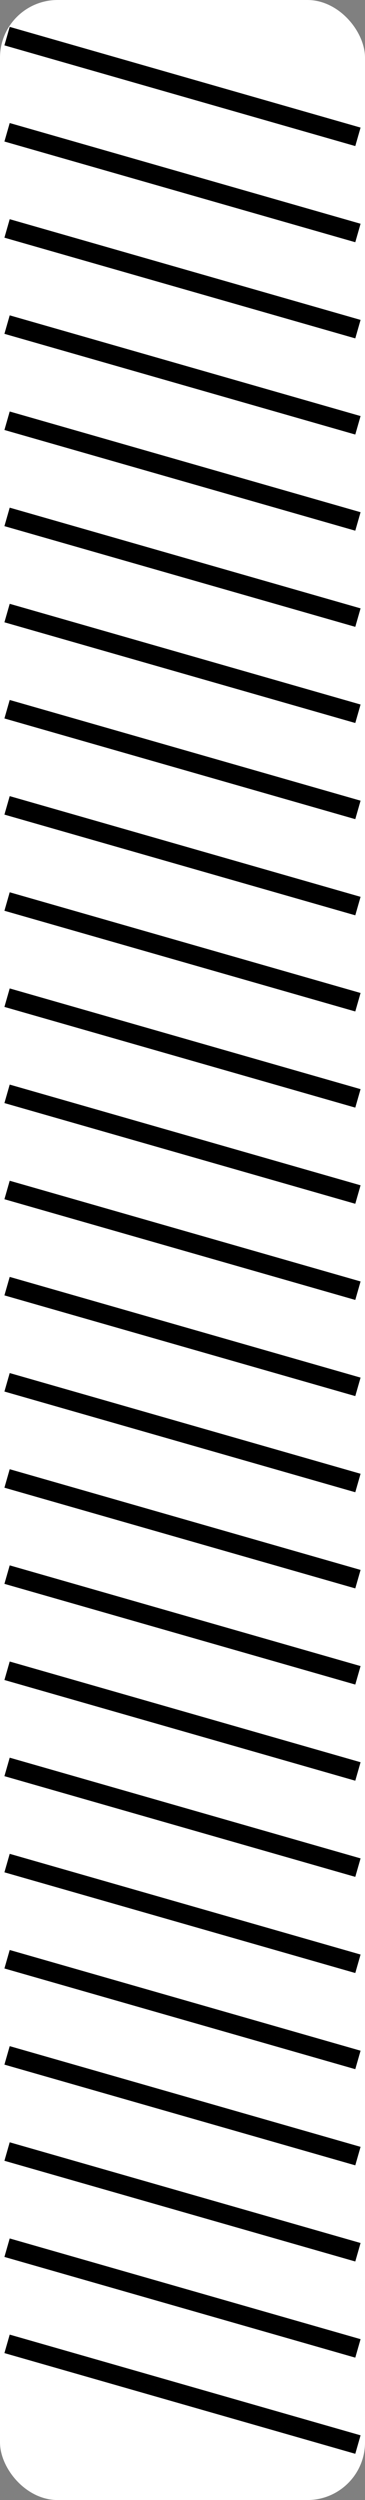 <svg width="19" height="130" viewBox="0 0 19 130" fill="none" xmlns="http://www.w3.org/2000/svg">
<rect x="0" y="0" width="19" height="130" fill="#808080" stroke="none"/>
<rect width="19" height="130" rx="3" fill="white"/>
<rect x="0.23" y="2.359" width="1" height="19" transform="rotate(-74 0.23 2.359)" fill="black"/>
<rect x="0.23" y="7.359" width="1" height="19" transform="rotate(-74 0.23 7.359)" fill="black"/>
<rect x="0.23" y="12.359" width="1" height="19" transform="rotate(-74 0.23 12.359)" fill="black"/>
<rect x="0.23" y="17.359" width="1" height="19" transform="rotate(-74 0.23 17.359)" fill="black"/>
<rect x="0.23" y="22.359" width="1" height="19" transform="rotate(-74 0.23 22.359)" fill="black"/>
<rect x="0.23" y="27.359" width="1" height="19" transform="rotate(-74 0.23 27.359)" fill="black"/>
<rect x="0.23" y="32.359" width="1" height="19" transform="rotate(-74 0.23 32.359)" fill="black"/>
<rect x="0.23" y="37.359" width="1" height="19" transform="rotate(-74 0.23 37.359)" fill="black"/>
<rect x="0.23" y="42.359" width="1" height="19" transform="rotate(-74 0.23 42.359)" fill="black"/>
<rect x="0.23" y="47.359" width="1" height="19" transform="rotate(-74 0.23 47.359)" fill="black"/>
<rect x="0.23" y="52.359" width="1" height="19" transform="rotate(-74 0.23 52.359)" fill="black"/>
<rect x="0.23" y="57.359" width="1" height="19" transform="rotate(-74 0.23 57.359)" fill="black"/>
<rect x="0.23" y="62.359" width="1" height="19" transform="rotate(-74 0.23 62.359)" fill="black"/>
<rect x="0.23" y="67.359" width="1" height="19" transform="rotate(-74 0.23 67.359)" fill="black"/>
<rect x="0.23" y="72.359" width="1" height="19" transform="rotate(-74 0.23 72.359)" fill="black"/>
<rect x="0.23" y="77.359" width="1" height="19" transform="rotate(-74 0.23 77.359)" fill="black"/>
<rect x="0.23" y="82.359" width="1" height="19" transform="rotate(-74 0.23 82.359)" fill="black"/>
<rect x="0.23" y="87.359" width="1" height="19" transform="rotate(-74 0.23 87.359)" fill="black"/>
<rect x="0.23" y="92.359" width="1" height="19" transform="rotate(-74 0.23 92.359)" fill="black"/>
<rect x="0.23" y="97.359" width="1" height="19" transform="rotate(-74 0.23 97.359)" fill="black"/>
<rect x="0.23" y="102.359" width="1" height="19" transform="rotate(-74 0.23 102.359)" fill="black"/>
<rect x="0.23" y="107.359" width="1" height="19" transform="rotate(-74 0.23 107.359)" fill="black"/>
<rect x="0.23" y="112.359" width="1" height="19" transform="rotate(-74 0.23 112.359)" fill="black"/>
<rect x="0.23" y="117.359" width="1" height="19" transform="rotate(-74 0.23 117.359)" fill="black"/>
<rect x="0.23" y="122.359" width="1" height="19" transform="rotate(-74 0.23 122.359)" fill="black"/>
</svg>
